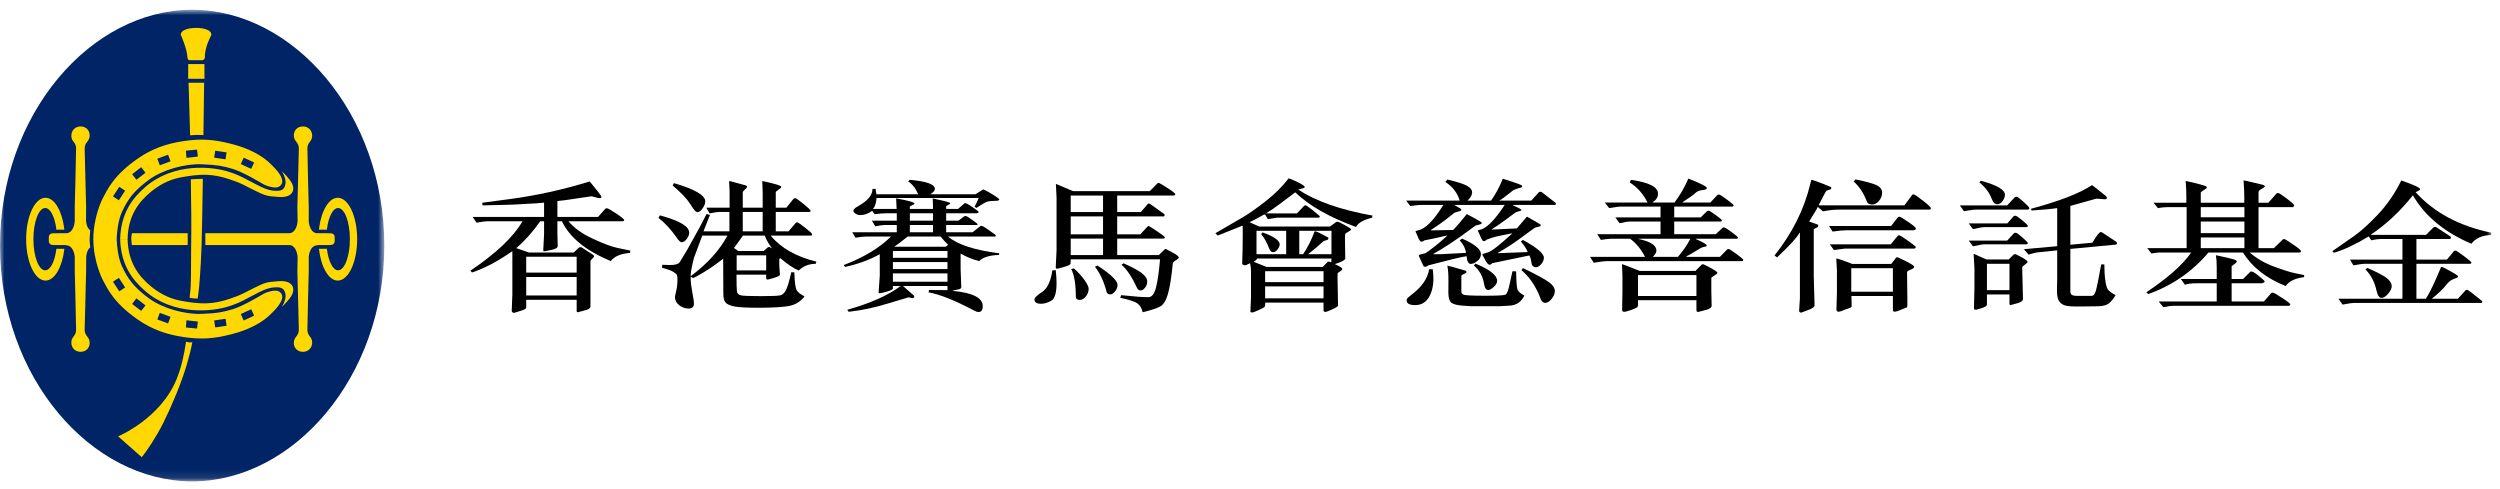 <?xml version="1.0" encoding="UTF-8"?>
<svg width="281px" height="55px" viewBox="0 0 281 55" version="1.1" xmlns="http://www.w3.org/2000/svg" xmlns:xlink="http://www.w3.org/1999/xlink">
    <title>logo-footer1-c</title>
    <defs>
        <polygon id="path-1" points="0 0.893 43.197 0.893 43.197 53.9 0 53.9"></polygon>
        <polygon id="path-3" points="0 54.107 280.039 54.107 280.039 1.1 0 1.1"></polygon>
    </defs>
    <g id="Page-1" stroke="none" stroke-width="1" fill="none" fill-rule="evenodd">
        <g id="Artboard" transform="translate(-33, -98)">
            <g id="logo-footer1-c" transform="translate(33, 98)">
                <g id="Group-3" transform="translate(0, 0.207)">
                    <mask id="mask-2" fill="white">
                        <use xlink:href="#path-1"></use>
                    </mask>
                    <g id="Clip-2"></g>
                    <path d="M21.598,53.9 C32.971,53.9 43.197,42.208 43.197,27.395 C43.197,12.584 32.971,0.893 21.598,0.893 C10.228,0.893 -0,12.584 -0,27.395 C-0,42.208 10.228,53.9 21.598,53.9" id="Fill-1" fill="#002466" mask="url(#mask-2)"></path>
                </g>
                <path d="M21.309,6.765 L22.799,6.765 C22.799,6.765 23.034,6.67 23.028,6.422 C23.002,5.252 23.763,3.946 23.763,3.914 C23.754,3.315 22.782,3.135 22.057,3.135 C21.337,3.135 20.319,3.305 20.32,3.914 C20.32,3.938 21.004,5.374 21.065,6.422 C21.087,6.79 21.309,6.765 21.309,6.765" id="Fill-4" fill="#FED800"></path>
                <mask id="mask-4" fill="white">
                    <use xlink:href="#path-3"></use>
                </mask>
                <g id="Clip-7"></g>
                <polygon id="Fill-6" fill="#FED800" mask="url(#mask-4)" points="21.153 8.856 22.979 8.856 22.979 7.201 21.153 7.201"></polygon>
                <path d="M21.367,15.215 C21.581,15.197 21.789,15.169 22.135,15.165 C22.395,15.164 22.62,15.183 22.865,15.181 C22.912,11.893 22.945,9.302 22.945,9.302 L21.191,9.302 C21.191,9.302 21.284,11.817 21.367,15.215" id="Fill-8" fill="#FED800" mask="url(#mask-4)"></path>
                <path d="M21.433,32.172 C21.411,32.732 21.335,33.007 21.318,33.472 C21.386,33.475 21.527,33.515 21.775,33.538 C22.024,33.56 22.024,33.562 22.22,33.563 C22.279,33.065 22.344,32.725 22.387,32.207 C22.545,30.297 22.621,28.763 22.663,27.45 C22.699,26.314 22.748,23.398 22.798,20.106 C22.561,20.107 22.355,20.103 22.036,20.124 C21.878,20.133 21.609,20.138 21.448,20.157 C21.491,22.874 21.532,25.459 21.487,27.49 C21.456,28.92 21.497,30.61 21.433,32.172" id="Fill-9" fill="#FED800" mask="url(#mask-4)"></path>
                <path d="M21.257,38.482 C21.106,38.471 20.915,38.389 20.91,38.419 C20.666,40.029 20.382,41.292 19.857,42.598 C18.058,47.064 13.276,49.045 13.276,49.045 L15.925,51.384 C16.42,50.831 17.598,49.065 18.379,47.482 C19.369,45.48 20.37,43.076 20.978,41.036 C21.253,40.11 21.494,39.155 21.619,38.478 C21.513,38.476 21.406,38.493 21.257,38.482" id="Fill-10" fill="#FED800" mask="url(#mask-4)"></path>
                <path d="M37.13,26.216 L35.595,26.213 C34.772,26.114 34.703,24.877 34.703,24.877 L34.703,23.274 C34.703,23.274 34.557,17.753 34.553,16.686 C34.551,15.947 35.087,15.948 35.088,15.262 C35.088,14.655 34.658,14.207 34.043,14.211 C33.4,14.216 33.025,14.68 33.025,15.211 C33.024,15.943 33.602,15.941 33.589,16.721 C33.572,17.829 33.426,23.274 33.426,23.274 L33.452,24.846 C33.452,24.846 33.398,26.061 32.606,26.213 L23.079,26.212 L23.08,27.547 L32.606,27.544 C33.398,27.697 33.452,28.911 33.452,28.911 L33.426,30.483 C33.426,30.483 33.572,35.929 33.589,37.037 C33.602,37.817 33.024,37.815 33.025,38.547 C33.025,39.079 33.4,39.541 34.043,39.546 C34.658,39.55 35.088,39.102 35.088,38.495 C35.087,37.81 34.551,37.812 34.553,37.072 C34.557,36.003 34.703,30.485 34.703,30.485 L34.703,28.879 C34.703,28.879 34.776,27.569 35.699,27.569 L35.699,27.544 L37.13,27.542 C37.4,27.542 37.618,27.382 37.618,27.112 L37.618,26.648 C37.618,26.377 37.4,26.216 37.13,26.216" id="Fill-11" fill="#FED800" mask="url(#mask-4)"></path>
                <path d="M14.754,26.862 C14.767,27.14 14.802,27.355 14.822,27.547 L21.099,27.548 L21.098,26.211 L14.831,26.212 C14.802,26.429 14.742,26.65 14.754,26.862" id="Fill-12" fill="#FED800" mask="url(#mask-4)"></path>
                <path d="M9.679,30.484 L9.69,28.893 C9.69,28.893 9.712,28.145 10.144,27.804 C10.138,27.673 10.061,27.093 10.081,26.8 C10.101,26.537 10.127,25.977 10.138,25.878 C9.706,25.58 9.671,24.846 9.671,24.846 L9.679,23.274 C9.679,23.274 9.533,17.829 9.516,16.72 C9.505,15.941 10.081,15.944 10.08,15.21 C10.078,14.679 9.704,14.216 9.063,14.211 C8.447,14.207 8.017,14.656 8.019,15.263 C8.019,15.947 8.552,15.946 8.552,16.686 C8.549,17.752 8.402,23.274 8.402,23.274 L8.402,24.876 C8.402,24.876 8.332,26.114 7.511,26.213 L5.976,26.217 C5.705,26.217 5.487,26.377 5.487,26.647 L5.487,27.112 C5.487,27.383 5.705,27.542 5.976,27.542 L7.407,27.544 L7.407,27.57 C8.33,27.57 8.402,28.88 8.402,28.88 L8.402,30.486 C8.402,30.486 8.549,36.003 8.552,37.072 C8.552,37.813 8.019,37.81 8.019,38.495 C8.017,39.101 8.447,39.551 9.063,39.545 C9.704,39.541 10.078,39.079 10.08,38.548 C10.081,37.815 9.505,37.817 9.516,37.037 C9.533,35.93 9.679,30.484 9.679,30.484" id="Fill-13" fill="#FED800" mask="url(#mask-4)"></path>
                <path d="M7.244,27.962 L6.329,27.962 L6.33,28.041 C6.148,29.402 5.66,30.381 5.08,30.381 C4.351,30.381 3.755,28.814 3.755,26.882 C3.755,24.948 4.351,23.38 5.08,23.38 C5.652,23.38 6.133,24.332 6.323,25.663 L6.324,25.812 L7.232,25.812 L7.218,25.663 C6.965,23.686 6.122,22.229 5.116,22.229 C3.914,22.229 2.938,24.313 2.938,26.884 C2.938,29.453 3.914,31.538 5.116,31.538 C6.133,31.538 6.985,30.049 7.225,28.041 L7.244,27.962 Z" id="Fill-14" fill="#FED800" mask="url(#mask-4)"></path>
                <path d="M35.838,27.962 L36.752,27.962 L36.751,28.041 C36.932,29.402 37.421,30.381 38.001,30.381 C38.732,30.381 39.327,28.814 39.327,26.882 C39.327,24.948 38.732,23.38 38.001,23.38 C37.43,23.38 36.947,24.332 36.759,25.663 L36.758,25.812 L35.851,25.812 L35.863,25.663 C36.116,23.686 36.96,22.229 37.966,22.229 C39.169,22.229 40.146,24.313 40.146,26.884 C40.146,29.453 39.169,31.538 37.966,31.538 C36.947,31.538 36.098,30.049 35.857,28.041 L35.838,27.962 Z" id="Fill-15" fill="#FED800" mask="url(#mask-4)"></path>
                <path d="M13.504,26.87 C13.593,29.771 14.852,31.434 16.328,32.72 C19.507,35.484 23.898,35.057 25.83,34.394 C26.745,34.082 26.911,34.008 28.082,33.386 C29.394,32.695 30.107,32.299 31.034,32.292 C31.698,32.288 31.94,32.456 32.072,33.001 C32.166,33.392 32.026,33.899 31.701,34.485 C31.723,34.464 32.153,34.063 32.589,33.498 C33.011,32.946 33.054,32.436 32.837,32.097 C32.373,31.384 31.209,31.633 30.66,31.662 C29.953,31.701 29.521,31.904 29.01,32.147 C27.319,32.946 27.44,33.033 25.897,33.56 C23.898,34.246 22.536,34.219 20.295,33.799 C18.874,33.532 17.759,32.841 16.965,32.184 C15.586,31.046 14.39,29.489 14.344,26.87" id="Fill-16" fill="#FED800" mask="url(#mask-4)"></path>
                <path d="M27.395,36.022 L27.063,35.3 L28.235,34.761 L28.566,35.48 L27.395,36.022 Z M24.19,36.802 L24.075,36.019 L25.353,35.832 L25.468,36.617 L24.19,36.802 Z M22.15,36.929 L20.9,36.808 L20.956,36.001 L22.239,36.143 L22.15,36.929 Z M18.893,36.354 L17.685,35.904 L17.963,35.164 L19.17,35.613 L18.893,36.354 Z M15.873,34.949 L14.853,34.164 L15.332,33.537 L16.357,34.321 L15.873,34.949 Z M13.405,32.745 L12.699,31.665 L13.361,31.232 L14.067,32.31 L13.405,32.745 Z M10.49,26.848 C10.49,29.403 11.52,31.4 11.52,31.4 C12.084,32.455 12.774,34.059 15.565,35.973 C17.119,37.037 18.749,37.603 20.6,37.88 C22.613,38.18 24.002,38.076 25.942,37.587 C27.145,37.284 28.936,36.679 30.221,35.503 C31.509,34.327 31.787,33.657 31.721,33.252 C31.678,32.984 31.426,32.693 31.031,32.668 C30.562,32.638 29.923,32.863 29.655,33.009 C29.388,33.155 27.376,34.394 26.158,34.754 C25.074,35.077 24.468,35.21 22.667,35.28 C20.768,35.352 18.253,34.655 16.738,33.529 C15.394,32.536 14.639,31.731 14.003,30.526 C13.621,29.8 13.221,29.005 13.111,26.865 L10.49,26.848 Z" id="Fill-17" fill="#FED800" mask="url(#mask-4)"></path>
                <path d="M13.504,26.871 C13.593,23.973 14.852,22.309 16.328,21.023 C19.507,18.258 23.898,18.684 25.83,19.346 C26.745,19.661 26.911,19.735 28.082,20.355 C29.394,21.049 30.107,21.443 31.034,21.45 C31.698,21.455 31.94,21.286 32.072,20.74 C32.166,20.35 32.026,19.842 31.701,19.256 C31.723,19.279 32.153,19.681 32.589,20.244 C33.011,20.797 33.054,21.305 32.837,21.644 C32.373,22.358 31.209,22.109 30.66,22.079 C29.953,22.039 29.521,21.836 29.01,21.595 C27.319,20.795 27.44,20.708 25.897,20.181 C23.898,19.498 22.536,19.523 20.295,19.942 C18.874,20.208 17.759,20.901 16.965,21.559 C15.586,22.695 14.39,24.252 14.344,26.871" id="Fill-18" fill="#FED800" mask="url(#mask-4)"></path>
                <path d="M28.567,18.262 L28.234,18.98 L27.063,18.441 L27.395,17.722 L28.567,18.262 Z M25.468,17.127 L25.352,17.911 L24.075,17.723 L24.19,16.94 L25.468,17.127 Z M22.239,17.598 L20.957,17.741 L20.9,16.934 L22.15,16.813 L22.239,17.598 Z M19.17,18.129 L17.963,18.582 L17.684,17.837 L18.893,17.388 L19.17,18.129 Z M16.357,19.42 L15.333,20.205 L14.852,19.576 L15.874,18.792 L16.357,19.42 Z M14.066,21.431 L13.361,22.511 L12.698,22.078 L13.405,21 L14.066,21.431 Z M13.111,26.878 C13.222,24.739 13.62,23.942 14.004,23.215 C14.64,22.011 15.393,21.205 16.737,20.21 C18.253,19.087 20.768,18.389 22.667,18.463 C24.467,18.533 25.073,18.663 26.159,18.986 C27.376,19.35 29.388,20.587 29.655,20.733 C29.922,20.88 30.561,21.103 31.031,21.074 C31.427,21.049 31.677,20.76 31.72,20.49 C31.787,20.084 31.509,19.415 30.221,18.239 C28.936,17.064 27.145,16.459 25.941,16.157 C24.003,15.666 22.613,15.561 20.6,15.864 C18.748,16.139 17.119,16.703 15.566,17.769 C12.774,19.682 12.084,21.288 11.52,22.343 C11.52,22.343 10.489,24.34 10.489,26.895 L13.111,26.878 Z" id="Fill-19" fill="#FED800" mask="url(#mask-4)"></path>
                <path d="M59.146,33.209 L64.816,33.209 L64.816,31.134 L59.146,31.134 L59.146,33.209 Z M59.146,30.644 L64.816,30.644 L64.816,28.857 L59.146,28.857 L59.146,30.644 Z M65.436,27.844 L66.681,28.654 C66.745,28.697 66.777,28.752 66.777,28.819 C66.777,28.862 66.706,28.947 66.573,29.077 C66.436,29.205 66.367,29.3 66.367,29.363 L66.367,34.45 C66.367,34.648 66.126,34.803 65.647,34.913 L65.017,35.077 C64.992,35.089 64.969,35.092 64.944,35.092 C64.858,35.092 64.816,35.044 64.816,34.944 L64.816,33.696 L59.146,33.696 L59.146,34.56 C59.146,34.679 58.994,34.789 58.694,34.882 L57.822,35.156 C57.804,35.163 57.786,35.166 57.769,35.166 C57.71,35.166 57.657,35.142 57.599,35.099 C57.547,35.053 57.517,35.001 57.517,34.944 L57.589,33.112 L57.589,28.232 C55.939,29.381 54.424,30.182 53.049,30.626 L52.874,30.425 C55.779,28.466 57.727,26.612 58.729,24.867 L54.927,24.867 C54.577,24.867 54.121,24.922 53.559,25.03 L53.126,24.386 L61.154,24.386 L61.154,22.777 L60.285,22.852 L57.589,23.004 L54.244,23.084 L54.189,22.791 L57.314,22.374 C60.304,21.976 63.294,21.316 66.285,20.394 C67.16,21.452 67.599,22.024 67.599,22.107 C67.599,22.222 67.551,22.279 67.457,22.279 C67.332,22.279 67.144,22.243 66.9,22.167 C66.657,22.092 66.505,22.058 66.442,22.067 L63.521,22.499 L62.652,22.596 L62.652,24.386 L67.219,24.386 L68.034,23.467 C68.064,23.43 68.132,23.412 68.236,23.412 C68.329,23.412 68.673,23.609 69.268,24.005 C69.864,24.401 70.161,24.648 70.161,24.741 C70.161,24.824 70.097,24.867 69.964,24.867 L63.9,24.867 C64.51,25.615 65.421,26.272 66.63,26.832 C67.843,27.394 68.782,27.742 69.447,27.875 L70.852,28.168 L70.817,28.426 C69.762,28.511 69.04,28.819 68.652,29.348 C65.846,28.177 64.016,26.686 63.16,24.867 L62.652,24.867 L62.652,26.281 L62.688,27.641 C62.692,27.851 62.447,28.004 61.94,28.097 L61.255,28.237 C61.229,28.244 61.206,28.247 61.179,28.247 C61.094,28.247 61.056,28.201 61.062,28.104 L61.154,26.321 L61.154,24.867 L60.718,24.867 C59.921,26.019 59.026,27.03 58.026,27.89 L59.452,28.381 L64.491,28.381 L65.056,27.844 C65.098,27.802 65.157,27.78 65.233,27.78 C65.305,27.78 65.372,27.802 65.436,27.844 L65.436,27.844 Z" id="Fill-20" fill="#000000" mask="url(#mask-4)"></path>
                <path d="M83.486,25.998 L85.724,25.998 L85.724,23.823 L83.486,23.823 L83.486,25.998 Z M82.8,30.391 L86.12,30.391 L86.12,28.699 L82.8,28.699 L82.8,30.391 Z M86.704,27.909 L86.739,27.875 C86.34,27.316 86.081,26.85 85.964,26.479 L83.505,26.479 C83.275,26.822 82.94,27.288 82.497,27.875 L82.978,28.216 L85.834,28.216 L86.287,27.811 C86.326,27.78 86.374,27.766 86.446,27.766 C86.531,27.766 86.617,27.811 86.704,27.909 L86.704,27.909 Z M77.632,31.021 L77.667,31.021 C79.531,29.622 80.896,28.107 81.766,26.479 L78.935,26.479 L77.992,29.01 C77.975,29.062 77.907,29.339 77.799,29.841 C77.686,30.346 77.632,30.705 77.632,30.918 L77.632,31.021 Z M75.606,20.844 L75.755,20.582 C78.098,21.267 79.269,21.952 79.269,22.634 C79.269,22.865 79.174,23.123 78.982,23.409 C78.793,23.695 78.6,23.838 78.408,23.838 C78.316,23.838 78.223,23.792 78.131,23.707 C78.04,23.622 77.832,23.327 77.507,22.822 C77.185,22.317 76.548,21.659 75.606,20.844 L75.606,20.844 Z M87.195,25.998 L88.635,25.998 L89.45,25.046 C89.482,25.01 89.541,24.991 89.635,24.991 C89.694,24.991 89.987,25.195 90.505,25.599 C91.021,26.007 91.282,26.247 91.282,26.321 C91.282,26.427 91.232,26.479 91.134,26.479 L86.611,26.479 C87.783,27.882 89.501,28.857 91.762,29.409 L91.689,29.653 C90.924,29.653 90.286,29.905 89.774,30.411 C89.219,30.173 88.537,29.716 87.729,29.04 C87.638,29.026 87.594,29.077 87.594,29.196 L87.594,29.92 L87.665,30.873 C87.672,30.973 87.46,31.088 87.032,31.222 C86.603,31.355 86.356,31.423 86.287,31.423 C86.177,31.423 86.12,31.378 86.12,31.29 L86.12,30.873 L82.783,30.873 C82.783,31.898 82.8,32.527 82.833,32.766 C82.867,32.997 83.024,33.142 83.302,33.2 C83.577,33.257 84.309,33.285 85.493,33.285 C86.733,33.285 87.47,33.254 87.703,33.197 C87.936,33.136 88.14,32.959 88.307,32.674 C88.48,32.384 88.691,31.694 88.942,30.595 L89.284,30.611 C89.321,31.767 89.413,32.449 89.572,32.664 C89.725,32.88 90.013,33.097 90.429,33.319 C89.982,33.897 89.401,34.26 88.697,34.39 C87.989,34.523 86.832,34.591 85.224,34.591 C83.91,34.591 83.016,34.541 82.538,34.444 C82.059,34.351 81.736,34.203 81.563,34.015 C81.389,33.829 81.303,33.492 81.303,33.011 L81.284,29.12 L81.248,29.105 C80.454,29.725 79.717,30.24 79.038,30.64 C78.36,31.043 77.988,31.243 77.918,31.243 C77.89,31.243 77.843,31.222 77.781,31.18 C77.718,31.137 77.667,31.119 77.632,31.119 L77.632,31.298 C77.632,31.697 77.693,32.218 77.817,32.865 C77.939,33.514 78.003,33.927 78.003,34.11 C78.003,34.49 77.797,34.679 77.384,34.679 C77.014,34.679 76.667,34.554 76.349,34.311 C76.025,34.062 75.866,33.751 75.866,33.373 C75.866,33.319 75.91,33.097 76.003,32.707 C76.098,32.317 76.144,31.895 76.144,31.438 C76.144,31.162 76.127,30.985 76.093,30.912 C76.058,30.836 75.927,30.724 75.698,30.569 C75.471,30.413 75.044,30.258 74.413,30.103 L74.433,29.762 L75.189,29.786 C75.858,29.808 76.267,29.695 76.421,29.439 L77.198,28.152 L78.624,25.59 L79.419,24.048 L79.796,24.16 L79.075,25.998 L81.986,25.998 L81.986,23.823 L80.852,23.823 C80.66,23.823 80.293,23.874 79.751,23.987 C79.727,23.911 79.668,23.805 79.575,23.662 C79.482,23.515 79.423,23.409 79.4,23.342 L82.006,23.342 L82.006,21.519 L81.952,20.379 L82.006,20.345 L83.755,20.82 C83.904,20.856 83.975,20.926 83.975,21.03 C83.975,21.066 83.896,21.157 83.731,21.3 C83.567,21.447 83.486,21.556 83.486,21.635 L83.486,23.342 L85.725,23.342 L85.725,21.684 L85.678,20.345 C87.107,20.646 87.823,20.865 87.823,21.009 C87.823,21.069 87.717,21.173 87.509,21.312 C87.298,21.456 87.195,21.556 87.195,21.62 L87.195,23.342 L88.388,23.342 L89.183,22.36 C89.232,22.301 89.302,22.271 89.396,22.271 C89.475,22.271 89.783,22.489 90.314,22.919 C90.848,23.352 91.115,23.613 91.115,23.695 C91.115,23.776 91.066,23.823 90.968,23.823 L87.195,23.823 L87.195,25.998 Z M74.163,24.206 C76.368,24.794 77.466,25.441 77.466,26.147 C77.466,26.378 77.372,26.616 77.185,26.865 C76.997,27.11 76.811,27.23 76.635,27.23 C76.485,27.23 76.289,27.057 76.051,26.704 C75.416,25.785 74.738,25.049 74.016,24.495 L74.163,24.206 Z" id="Fill-21" fill="#000000" mask="url(#mask-4)"></path>
                <path d="M102.268,26.107 L104.868,26.107 L104.868,25.292 L102.268,25.292 L102.268,26.107 Z M102.268,24.803 L104.868,24.803 L104.868,23.969 L102.268,23.969 L102.268,24.803 Z M100.531,27.702 L100.531,27.735 L106.309,27.735 L106.568,27.507 C106.299,27.26 106.015,26.957 105.719,26.585 L102.028,26.585 C101.196,27.258 100.696,27.629 100.531,27.702 L100.531,27.702 Z M100.363,31.668 L106.495,31.668 L106.495,30.73 L100.363,30.73 L100.363,31.668 Z M100.363,30.242 L106.495,30.242 L106.495,29.458 L100.363,29.458 L100.363,30.242 Z M100.363,28.976 L106.495,28.976 L106.495,28.216 L100.363,28.216 L100.363,28.976 Z M101.494,32.148 L102.711,33.209 C102.742,33.233 102.759,33.282 102.759,33.349 C102.759,33.459 102.694,33.514 102.565,33.514 C102.516,33.514 102.442,33.498 102.344,33.468 C102.245,33.437 102.168,33.422 102.112,33.422 L99.818,34.11 C98.289,34.578 96.814,34.889 95.394,35.047 L95.231,34.818 C97.827,34.091 99.827,33.2 101.233,32.148 L100.363,32.148 L100.363,32.421 C100.363,32.527 100.144,32.642 99.702,32.771 C99.262,32.899 98.977,32.963 98.846,32.963 C98.785,32.963 98.754,32.926 98.754,32.847 L98.886,31.021 L98.886,28.569 C97.763,29.196 96.461,29.677 94.982,30.006 L94.831,29.792 C97.083,28.934 98.857,27.867 100.152,26.585 L97.421,26.585 C97.065,26.585 96.643,26.631 96.155,26.719 L95.795,26.107 L100.799,26.107 L100.799,25.292 L99.431,25.292 C99.239,25.292 98.886,25.338 98.376,25.432 L97.998,24.803 L100.799,24.803 L100.799,23.969 L99.754,23.969 C99.295,23.969 98.815,24.005 98.309,24.081 L98.034,23.695 C97.605,24.015 97.157,24.176 96.683,24.176 C96.522,24.176 96.356,24.127 96.182,24.023 C96.009,23.926 95.922,23.811 95.922,23.68 C95.922,23.543 96.089,23.378 96.424,23.19 C97.522,22.579 98.068,21.931 98.068,21.243 L98.414,21.224 L98.506,21.839 L103.203,21.839 C102.931,21.185 102.556,20.701 102.084,20.394 L102.251,20.211 C104.138,20.375 105.081,20.716 105.081,21.233 C105.081,21.419 104.915,21.617 104.58,21.823 L104.619,21.839 L109.639,21.839 L110.416,21.347 C110.463,21.312 110.504,21.297 110.537,21.297 C110.585,21.297 110.837,21.426 111.286,21.684 C111.735,21.939 112.078,22.171 112.312,22.374 C112.33,22.469 112.272,22.532 112.134,22.563 C111.526,22.575 111.132,22.608 110.956,22.67 C110.781,22.73 110.56,22.846 110.293,23.025 C110.023,23.206 109.839,23.321 109.75,23.373 L109.548,23.239 C109.773,22.794 109.925,22.465 109.999,22.255 L98.525,22.255 C98.473,22.846 98.34,23.257 98.124,23.482 L100.781,23.482 C100.785,23.382 100.767,22.989 100.724,22.295 C102.1,22.548 102.786,22.739 102.786,22.87 C102.786,22.932 102.699,23.001 102.527,23.071 C102.355,23.142 102.268,23.19 102.268,23.223 L102.268,23.482 L104.868,23.482 L104.868,23.05 L104.831,22.31 C106.151,22.575 106.811,22.751 106.811,22.846 C106.811,22.906 106.733,22.971 106.578,23.035 C106.423,23.099 106.348,23.159 106.348,23.223 L106.348,23.482 L107.688,23.482 L108.408,22.852 C108.421,22.843 108.452,22.837 108.502,22.837 C108.613,22.837 108.892,22.992 109.337,23.297 C109.785,23.606 110.01,23.783 110.01,23.838 C110.01,23.883 109.949,23.929 109.835,23.969 L106.348,23.969 L106.348,24.803 L107.725,24.803 L108.392,24.307 C108.427,24.282 108.467,24.267 108.512,24.267 C108.617,24.267 108.871,24.416 109.278,24.714 C109.685,25.01 109.887,25.17 109.887,25.198 C109.887,25.259 109.856,25.292 109.796,25.292 L106.348,25.292 L106.348,26.107 L109.316,26.107 L110.195,25.417 C110.231,25.39 110.262,25.378 110.288,25.378 C110.411,25.378 110.667,25.521 111.057,25.806 C111.45,26.09 111.693,26.26 111.783,26.317 C111.876,26.372 111.924,26.433 111.924,26.5 C111.924,26.558 111.902,26.585 111.857,26.585 L106.549,26.585 C107.629,27.496 109.556,28.122 112.33,28.475 L112.274,28.654 C111.195,28.697 110.455,28.928 110.055,29.348 C109.321,29.159 108.629,28.876 107.974,28.505 L107.974,30.288 L108.049,32.226 C108.054,32.382 107.968,32.479 107.789,32.516 L107.105,32.658 L107.105,32.697 C109.342,32.908 110.46,33.477 110.46,34.411 C110.46,34.852 110.301,35.071 109.98,35.071 C109.865,35.071 109.725,35.028 109.567,34.944 C107.322,33.757 105.592,33.063 104.379,32.868 L104.413,32.595 L106.495,32.611 L106.495,32.148 L101.494,32.148 Z" id="Fill-22" fill="#000000" mask="url(#mask-4)"></path>
                <path d="M126.294,29.598 C127.252,30.02 127.931,30.389 128.338,30.699 C128.745,31.009 128.948,31.329 128.948,31.66 C128.948,31.897 128.867,32.126 128.704,32.336 C128.538,32.543 128.369,32.649 128.189,32.649 C128.066,32.649 127.951,32.582 127.847,32.451 C127.262,31.18 126.666,30.277 126.052,29.746 L126.294,29.598 Z M123.075,29.99 L123.344,29.841 C124.853,30.82 125.612,31.554 125.612,32.034 C125.612,32.281 125.517,32.518 125.337,32.746 C125.154,32.975 124.976,33.09 124.796,33.09 C124.605,33.09 124.473,33.015 124.397,32.868 C124.09,31.663 123.648,30.705 123.075,29.99 L123.075,29.99 Z M120.71,30.167 C121.181,30.592 121.578,31.03 121.893,31.469 C122.206,31.91 122.365,32.241 122.365,32.46 C122.365,32.765 122.261,33.048 122.058,33.313 C121.857,33.578 121.62,33.711 121.355,33.711 C121.065,33.711 120.922,33.578 120.922,33.318 C120.922,31.929 120.749,30.903 120.404,30.243 L120.71,30.167 Z M120.348,28.67 L123.982,28.67 L123.982,26.816 L120.348,26.816 L120.348,28.67 Z M120.348,26.336 L123.982,26.336 L123.982,24.325 L120.348,24.325 L120.348,26.336 Z M120.348,23.838 L123.982,23.838 L123.982,21.976 L120.348,21.976 L120.348,23.838 Z M118.664,30.07 L118.757,28.104 L118.757,22.226 L118.682,20.667 L120.617,21.485 L129.235,21.485 L130.121,20.582 C130.14,20.567 130.177,20.558 130.233,20.558 C130.296,20.558 130.622,20.746 131.214,21.127 C131.804,21.507 132.101,21.738 132.101,21.823 C132.101,21.924 132.034,21.976 131.899,21.976 L125.573,21.976 L125.573,23.838 L128.226,23.838 L129.021,22.917 C129.047,22.885 129.086,22.87 129.144,22.87 C129.187,22.87 129.258,22.91 129.364,22.989 L130.862,24.063 C130.885,24.081 130.899,24.121 130.899,24.185 C130.899,24.245 130.876,24.292 130.827,24.325 L125.573,24.325 L125.573,26.336 L128.171,26.336 L128.984,25.463 C129.016,25.427 129.064,25.408 129.124,25.408 C129.16,25.408 129.471,25.603 130.054,25.992 C130.634,26.378 130.927,26.604 130.927,26.668 C130.927,26.764 130.869,26.816 130.753,26.816 L125.573,26.816 L125.573,28.67 L130.253,28.67 L130.88,28.058 C130.929,28.01 130.975,27.989 131.019,27.989 C131.051,27.989 131.099,28.006 131.158,28.043 C131.217,28.08 131.459,28.208 131.875,28.43 C132.292,28.654 132.499,28.833 132.499,28.968 C132.499,29.031 132.393,29.123 132.181,29.245 C131.969,29.367 131.848,29.488 131.821,29.613 C131.672,31.161 131.488,32.3 131.278,33.033 C131.07,33.769 130.778,34.24 130.412,34.445 C130.047,34.651 129.387,34.87 128.44,35.092 C128.322,34.627 128.119,34.295 127.828,34.091 C127.54,33.89 126.902,33.683 125.915,33.468 L126.017,33.175 C127.432,33.328 128.454,33.404 129.077,33.404 C129.462,33.404 129.743,33.048 129.927,32.342 C130.115,31.636 130.267,30.571 130.389,29.15 L120.348,29.15 L120.328,29.631 C120.322,29.741 120.084,29.862 119.613,29.999 C119.14,30.136 118.88,30.203 118.832,30.203 C118.713,30.203 118.66,30.161 118.664,30.07 L118.664,30.07 Z M118.286,30.391 L118.664,30.361 C118.727,30.927 118.757,31.411 118.757,31.816 C118.757,32.908 118.56,33.566 118.166,33.8 C117.772,34.028 117.384,34.143 117.001,34.143 C116.513,34.143 116.271,33.976 116.271,33.638 C116.271,33.468 116.561,33.191 117.14,32.81 C117.719,32.43 118.102,31.624 118.286,30.391 L118.286,30.391 Z" id="Fill-23" fill="#000000" mask="url(#mask-4)"></path>
                <path d="M149.656,25.944 L146.039,25.944 L146.039,28.569 L146.472,28.569 C146.974,27.823 147.405,26.969 147.769,25.998 L147.823,25.998 C147.959,25.998 148.451,26.233 149.303,26.704 C149.309,26.731 149.312,26.756 149.312,26.783 C149.312,26.89 149.243,26.959 149.111,26.993 C148.972,27.026 148.878,27.055 148.823,27.078 C148.765,27.103 148.665,27.185 148.516,27.324 C148.368,27.468 148.162,27.651 147.897,27.872 C147.632,28.095 147.344,28.326 147.027,28.569 L149.656,28.569 L149.656,25.944 Z M142.201,33.529 L148.766,33.529 L148.766,32.194 L142.201,32.194 L142.201,33.529 Z M142.201,31.712 L148.766,31.712 L148.766,30.486 L142.201,30.486 L142.201,31.712 Z M141.914,26.123 C143.197,26.579 143.838,27.032 143.838,27.482 C143.838,27.641 143.758,27.823 143.596,28.034 C143.436,28.244 143.267,28.347 143.087,28.347 C142.91,28.347 142.77,28.223 142.673,27.973 C142.383,27.227 142.079,26.683 141.759,26.336 C141.777,26.269 141.829,26.195 141.914,26.123 L141.914,26.123 Z M141.231,28.569 L144.567,28.569 L144.567,25.944 L141.231,25.944 L141.231,28.569 Z M148.674,30.006 L149.238,29.425 C149.243,29.415 149.277,29.409 149.339,29.409 C149.415,29.409 149.512,29.433 149.637,29.488 L149.656,29.056 L141.321,29.056 C141.2,29.229 141.062,29.351 140.906,29.425 L142.367,30.006 L148.674,30.006 Z M148.765,34.882 L148.765,34.015 L142.219,34.015 C142.219,34.28 142.189,34.442 142.132,34.505 C142.072,34.566 141.847,34.685 141.452,34.861 C141.059,35.038 140.833,35.126 140.778,35.126 C140.624,35.126 140.546,35.092 140.546,35.032 L140.611,33.388 L140.611,30.411 C140.611,30.182 140.574,29.908 140.508,29.582 C140.212,29.741 140.017,29.82 139.925,29.82 C139.81,29.82 139.707,29.762 139.622,29.653 C139.663,28.49 139.684,27.391 139.684,26.352 C139.684,26.023 139.682,25.697 139.678,25.384 L139.602,25.384 L136.874,26.479 L136.607,26.217 L139.695,24.419 C140.374,24.023 141.231,23.421 142.266,22.612 C143.302,21.797 144.164,20.942 144.846,20.041 C145.196,20.16 145.586,20.329 146.012,20.552 C146.436,20.771 146.65,20.923 146.65,21.009 C146.65,21.033 146.645,21.057 146.631,21.085 C146.556,21.139 146.446,21.176 146.296,21.2 C146.15,21.224 146.025,21.261 145.928,21.312 C147.869,22.603 150.654,23.58 154.279,24.236 L154.203,24.479 C153.254,24.708 152.659,25.049 152.419,25.511 C149.435,24.425 147.158,23.129 145.586,21.62 L143.838,22.932 C143.32,23.321 142.817,23.668 142.331,23.969 L142.331,23.987 L145.778,23.987 L146.574,23.144 C146.624,23.099 146.679,23.075 146.742,23.075 C146.82,23.075 147.109,23.275 147.607,23.671 C148.102,24.069 148.35,24.291 148.35,24.331 C148.35,24.419 148.29,24.465 148.166,24.465 L143.542,24.465 L142.514,24.632 L142.201,24.112 L142.079,24.112 C141.593,24.395 141.051,24.687 140.454,24.981 L141.536,25.463 L149.49,25.463 L150.153,24.981 C150.21,24.942 150.267,24.922 150.329,24.922 C150.428,24.922 150.707,25.049 151.171,25.308 C151.633,25.563 151.866,25.725 151.866,25.788 C151.866,25.85 151.758,25.937 151.547,26.05 C151.332,26.162 151.219,26.25 151.201,26.321 C151.187,26.388 151.179,26.655 151.179,27.122 L151.208,29.105 C151.098,29.248 150.874,29.381 150.542,29.503 L150.035,29.686 C150.593,29.941 150.874,30.121 150.874,30.221 C150.874,30.313 150.788,30.411 150.615,30.507 C150.443,30.601 150.353,30.692 150.349,30.769 C150.342,30.847 150.338,30.954 150.338,31.085 L150.394,34.356 C150.394,34.432 150.182,34.572 149.754,34.767 C149.323,34.965 149.072,35.062 148.997,35.062 C148.844,35.062 148.765,35.001 148.765,34.882 L148.765,34.882 Z" id="Fill-24" fill="#000000" mask="url(#mask-4)"></path>
                <path d="M171.009,30.361 L171.19,30.134 C172.671,30.854 173.638,31.381 174.087,31.707 C174.539,32.032 174.763,32.373 174.763,32.728 C174.763,32.999 174.646,33.288 174.408,33.586 C174.169,33.89 173.929,34.04 173.691,34.04 C173.425,34.04 173.234,33.85 173.116,33.471 C173.001,33.09 172.758,32.598 172.391,31.984 C172.023,31.374 171.562,30.833 171.009,30.361 M165.662,29.841 L165.848,29.631 C167.468,30.3 168.279,30.952 168.279,31.572 C168.279,31.791 168.151,32.016 167.898,32.248 C167.644,32.479 167.444,32.595 167.289,32.595 C167.036,32.595 166.878,32.369 166.81,31.917 C166.68,31.076 166.297,30.383 165.662,29.841 M169.676,34.356 L168.576,34.418 L165.431,34.418 L164.691,34.377 C163.934,34.338 163.428,34.229 163.174,34.055 C162.921,33.881 162.795,33.486 162.795,32.863 L162.804,31.591 C162.81,30.907 162.771,30.328 162.684,29.86 C163.014,29.929 163.386,30.027 163.789,30.154 C164.194,30.277 164.469,30.356 164.613,30.389 C164.756,30.423 164.828,30.487 164.828,30.58 C164.828,30.644 164.735,30.718 164.542,30.797 C164.351,30.879 164.256,30.961 164.256,31.037 L164.256,32.823 C164.256,32.926 164.329,33.023 164.473,33.109 C164.618,33.197 165.429,33.24 166.903,33.24 C168.233,33.24 168.994,33.203 169.185,33.13 C169.379,33.061 169.551,32.622 169.711,31.81 L169.998,30.487 C170.077,30.495 170.217,30.501 170.415,30.501 C170.428,31.697 170.487,32.396 170.594,32.604 C170.704,32.804 170.95,33.014 171.339,33.225 C171,33.93 170.446,34.307 169.676,34.356 M160.642,30.258 L161.038,30.258 C161.086,30.62 161.114,30.961 161.114,31.274 C161.114,32.15 160.94,32.871 160.59,33.437 C160.24,34.01 159.734,34.293 159.07,34.293 C158.427,34.293 158.107,34.117 158.107,33.766 C158.107,33.7 158.119,33.635 158.139,33.583 C158.16,33.531 158.368,33.352 158.764,33.042 C159.849,32.205 160.473,31.278 160.642,30.258 M168.354,28.426 L168.354,28.459 L171.718,28.332 C171.559,27.936 171.298,27.544 170.941,27.154 L171.172,26.966 C172.746,27.827 173.533,28.497 173.533,28.959 C173.533,29.217 173.432,29.46 173.226,29.695 C173.023,29.923 172.827,30.039 172.645,30.039 C172.34,30.039 172.171,29.86 172.127,29.494 C172.083,29.135 172.004,28.873 171.894,28.715 L167.723,29.582 C167.639,29.698 167.536,29.756 167.419,29.756 C167.285,29.756 167.113,29.564 166.911,29.181 L166.608,28.618 C166.582,28.569 166.779,28.49 167.202,28.381 C167.623,28.271 168.539,27.565 169.945,26.266 L169.906,26.233 C168.785,26.44 168.038,26.606 167.671,26.735 L167.088,26.941 C167.005,27.05 166.917,27.106 166.817,27.106 C166.731,27.106 166.665,27.076 166.62,27.015 C166.573,26.957 166.405,26.598 166.116,25.944 L166.171,25.849 C166.935,25.822 167.921,24.884 169.129,23.035 L163.506,23.035 L163.506,23.068 C163.934,23.309 164.163,23.442 164.198,23.47 C164.231,23.501 164.249,23.543 164.249,23.601 C164.249,23.67 164.126,23.735 163.886,23.792 C163.647,23.853 163.516,23.89 163.498,23.899 L163.037,24.267 C162.265,24.882 161.533,25.408 160.834,25.849 L160.854,25.894 L163.332,25.849 C163.701,25.478 164.214,24.882 164.867,24.063 C165.993,24.653 166.559,24.981 166.559,25.065 C166.559,25.14 166.45,25.207 166.234,25.255 C166.017,25.305 165.9,25.335 165.88,25.342 C165.856,25.351 165.782,25.401 165.653,25.497 C165.523,25.591 165.331,25.734 165.069,25.928 C163.689,26.959 162.37,27.827 161.114,28.536 L161.114,28.569 L161.956,28.569 L164.774,28.426 C164.73,27.958 164.496,27.483 164.07,27.012 L164.339,26.816 C165.751,27.441 166.456,28.016 166.456,28.545 C166.456,28.88 166.317,29.15 166.033,29.357 C165.748,29.567 165.512,29.667 165.319,29.667 C165.054,29.667 164.896,29.378 164.847,28.798 C164.317,28.864 162.882,29.208 160.548,29.826 C160.425,29.929 160.308,29.984 160.196,29.984 C160.081,29.984 160.001,29.936 159.965,29.841 L159.483,28.779 C159.48,28.761 159.477,28.743 159.477,28.724 C159.477,28.657 159.588,28.602 159.813,28.557 C160.038,28.511 160.179,28.478 160.232,28.445 C160.29,28.418 160.417,28.332 160.614,28.192 C160.81,28.049 161.086,27.836 161.446,27.55 C161.802,27.265 162.201,26.917 162.646,26.51 L162.611,26.479 C161.785,26.671 160.932,26.856 160.058,27.03 C160.001,27.115 159.911,27.16 159.783,27.16 C159.624,27.16 159.477,26.947 159.325,26.515 L159.104,26.023 C159.085,25.98 159.179,25.937 159.383,25.894 C160.202,25.739 161.153,24.784 162.232,23.035 L159.607,23.035 C159.482,23.035 159.119,23.077 158.524,23.16 L158.052,22.548 L164.07,22.548 C163.811,21.678 163.275,20.982 162.461,20.458 L162.684,20.181 C163.781,20.439 164.519,20.67 164.898,20.887 C165.279,21.097 165.466,21.343 165.466,21.621 C165.466,21.919 165.291,22.228 164.94,22.548 L167.595,22.548 C168.112,21.818 168.553,20.999 168.917,20.087 C170.372,20.543 171.096,20.81 171.096,20.89 C171.096,20.978 171.07,21.039 171.009,21.07 C170.478,21.206 170.147,21.328 170.016,21.44 C169.129,22.156 168.636,22.517 168.539,22.517 L168.539,22.548 L172.116,22.548 L172.976,21.602 C173.007,21.571 173.057,21.556 173.126,21.556 C173.218,21.556 173.278,21.571 173.309,21.602 L174.831,22.791 C174.866,22.822 174.882,22.858 174.882,22.901 C174.882,22.992 174.835,23.035 174.735,23.035 L170.055,23.035 L170.055,23.068 C170.697,23.363 171.016,23.543 171.016,23.601 C171.016,23.656 170.931,23.701 170.758,23.74 C170.56,23.795 170.448,23.826 170.421,23.84 C170.391,23.853 170.297,23.917 170.139,24.03 C169.978,24.142 169.697,24.352 169.294,24.657 C168.595,25.174 168.052,25.544 167.671,25.773 L167.671,25.803 L170.49,25.675 L171.608,24.371 L171.681,24.371 L173.107,25.204 C173.151,25.231 173.174,25.28 173.174,25.353 L173.174,25.393 C173.174,25.408 173.116,25.432 173.016,25.463 L172.645,25.551 C172.552,25.57 172.274,25.754 171.822,26.099 L170.693,26.926 C170.039,27.404 169.259,27.906 168.354,28.426" id="Fill-25" fill="#000000" mask="url(#mask-4)"></path>
                <path d="M185.776,28.873 L188.596,28.873 C189.151,28.241 189.621,27.559 190.002,26.832 L184.187,26.832 L184.187,26.865 C185.519,27.142 186.182,27.578 186.182,28.174 C186.182,28.371 186.047,28.608 185.776,28.873 L185.776,28.873 Z M184.113,33.27 L190.679,33.27 L190.679,30.918 L184.113,30.918 L184.113,33.27 Z M182.327,34.819 L182.363,32.729 L182.363,30.991 L182.309,29.686 C182.64,29.792 183.055,29.95 183.553,30.155 C184.048,30.355 184.301,30.455 184.316,30.455 L190.567,30.455 L191.252,29.762 C191.287,29.721 191.344,29.701 191.417,29.701 C191.479,29.701 191.765,29.838 192.273,30.114 C192.78,30.388 193.035,30.574 193.035,30.669 C193.035,30.736 192.922,30.836 192.694,30.973 C192.463,31.104 192.352,31.195 192.352,31.243 L192.352,32.698 L192.389,34.356 C192.395,34.579 192.136,34.752 191.612,34.873 L190.888,35.062 C190.858,35.067 190.817,35.06 190.761,35.034 C190.704,35.01 190.679,34.959 190.679,34.883 L190.679,33.742 L184.113,33.742 L184.113,34.252 C184.113,34.393 184.077,34.492 184.004,34.552 C183.934,34.609 183.708,34.707 183.331,34.843 C182.952,34.981 182.693,35.047 182.557,35.047 C182.404,35.047 182.327,34.971 182.327,34.819 L182.327,34.819 Z M178.712,28.873 L184.906,28.873 C184.432,27.974 183.87,27.292 183.216,26.832 L181.099,26.832 C180.846,26.832 180.459,26.878 179.94,26.966 L179.526,26.321 L186.645,26.321 L186.645,24.9 L183.232,24.9 C182.966,24.9 182.57,24.964 182.042,25.094 L181.568,24.435 L186.645,24.435 L186.645,23.223 L182.067,23.223 C181.929,23.223 181.527,23.278 180.866,23.388 L180.375,22.761 L185.187,22.761 C184.679,21.772 184.012,21.024 183.177,20.503 L183.317,20.211 C185.344,20.5 186.361,21.017 186.361,21.76 C186.361,22.164 186.164,22.48 185.776,22.712 L185.776,22.761 L188.217,22.761 C188.84,21.933 189.359,21.036 189.771,20.071 C191.159,20.612 191.852,20.969 191.852,21.143 C191.852,21.255 191.681,21.331 191.337,21.37 C190.996,21.403 190.736,21.517 190.555,21.699 C190.371,21.882 189.9,22.219 189.142,22.712 L189.142,22.761 L192.25,22.761 L193.008,21.942 C193.057,21.891 193.13,21.863 193.22,21.863 C193.302,21.863 193.592,22.048 194.099,22.423 C194.605,22.8 194.856,23.016 194.856,23.074 C194.856,23.174 194.79,23.223 194.653,23.223 L188.182,23.223 L188.182,24.435 L191.159,24.435 L191.852,23.759 C191.9,23.704 191.962,23.679 192.03,23.679 C192.133,23.679 192.411,23.847 192.859,24.179 C193.311,24.51 193.537,24.702 193.537,24.748 C193.537,24.847 193.485,24.9 193.386,24.9 L188.182,24.9 L188.182,26.321 L192.859,26.321 L193.617,25.605 C193.656,25.572 193.703,25.557 193.766,25.557 C193.87,25.557 194.157,25.734 194.631,26.083 C195.103,26.436 195.339,26.637 195.339,26.689 C195.339,26.783 195.296,26.832 195.209,26.832 L190.602,26.832 L190.602,26.865 C191.425,27.224 191.835,27.464 191.835,27.586 C191.835,27.672 191.742,27.724 191.556,27.745 C191.373,27.769 191.098,27.897 190.743,28.131 C190.384,28.365 189.983,28.596 189.54,28.827 L189.54,28.873 L193.314,28.873 L194.128,28.043 C194.162,28.005 194.222,27.988 194.294,27.988 C194.369,27.988 194.658,28.17 195.173,28.544 C195.685,28.916 195.942,29.138 195.942,29.206 C195.942,29.299 195.896,29.349 195.81,29.349 L180.644,29.349 C180.359,29.349 179.86,29.409 179.145,29.533 L178.712,28.873 Z" id="Fill-26" fill="#000000" mask="url(#mask-4)"></path>
                <path d="M208.351,20.394 L208.562,20.166 C209.666,20.388 210.439,20.595 210.885,20.795 C211.328,20.993 211.551,21.282 211.551,21.665 C211.551,21.991 211.436,22.292 211.205,22.572 C210.971,22.845 210.716,22.988 210.439,22.988 C210.097,22.988 209.887,22.855 209.811,22.596 C209.477,21.708 208.99,20.975 208.351,20.394 L208.351,20.394 Z M208.081,32.789 L212.762,32.789 L212.762,30.149 L208.081,30.149 L208.081,32.789 Z M212.762,34.883 L212.762,33.27 L208.1,33.27 L208.127,34.417 C208.127,34.514 207.998,34.6 207.74,34.679 C207.481,34.762 207.262,34.843 207.083,34.922 C206.905,34.998 206.758,35.038 206.647,35.038 C206.488,35.038 206.411,34.928 206.417,34.709 L206.471,32.902 L206.471,30.41 L206.399,29.041 C206.628,29.092 206.983,29.211 207.471,29.394 L208.202,29.668 L212.58,29.668 L213.124,28.953 C213.142,28.928 213.191,28.913 213.272,28.913 C213.3,28.913 213.624,29.065 214.24,29.37 C214.85,29.676 215.157,29.881 215.157,29.99 C215.157,30.102 215.023,30.206 214.757,30.31 C214.487,30.41 214.353,30.501 214.353,30.581 L214.391,33.994 C214.396,34.359 214.378,34.545 214.333,34.552 C214.291,34.557 214.086,34.636 213.72,34.798 C213.354,34.953 213.11,35.032 212.994,35.032 C212.84,35.032 212.762,34.981 212.762,34.883 L212.762,34.883 Z M205.676,27.462 L212.521,27.462 L213.317,26.494 C213.342,26.461 213.395,26.445 213.474,26.445 C213.549,26.445 213.877,26.653 214.462,27.063 C215.043,27.476 215.333,27.709 215.333,27.766 C215.333,27.833 215.291,27.89 215.203,27.94 L207.39,27.94 L206.131,28.103 L205.676,27.462 Z M205.585,25.399 L212.561,25.399 L213.298,24.45 C213.35,24.385 213.42,24.356 213.511,24.356 C213.58,24.356 213.902,24.549 214.479,24.939 C215.055,25.331 215.342,25.576 215.342,25.676 C215.342,25.774 215.294,25.828 215.193,25.85 L215.094,25.879 L207.591,25.879 C207.198,25.879 206.663,25.929 205.983,26.029 L205.585,25.399 Z M204.467,23.083 L214.058,23.083 L214.945,21.887 C214.963,21.86 215.017,21.848 215.101,21.848 C215.187,21.848 215.531,22.08 216.128,22.545 C216.728,23.01 217.027,23.293 217.027,23.397 C217.027,23.507 216.976,23.56 216.876,23.56 L206.778,23.56 C206.118,23.56 205.493,23.628 204.901,23.76 L204.32,23.254 C204.305,23.333 203.98,23.881 203.347,24.9 L204.298,25.238 C204.348,25.252 204.374,25.298 204.374,25.378 C204.374,25.478 204.289,25.557 204.121,25.621 C203.949,25.682 203.865,25.755 203.865,25.833 L203.865,31.022 L203.957,34.302 C203.963,34.478 203.759,34.645 203.347,34.804 L202.497,35.126 C202.477,35.135 202.457,35.141 202.432,35.141 C202.375,35.141 202.325,35.117 202.278,35.068 C202.233,35.016 202.212,34.976 202.221,34.943 L202.31,33.499 L202.31,26.172 L202.256,26.172 C202.028,26.644 201.21,27.544 199.804,28.873 L199.804,28.922 C199.74,28.922 199.667,28.889 199.596,28.827 C199.526,28.763 199.478,28.73 199.454,28.715 C201.452,26.22 202.796,23.524 203.485,20.631 C203.529,20.436 203.566,20.297 203.597,20.211 C203.787,20.238 204.195,20.376 204.817,20.622 L205.798,21.024 C205.822,21.069 205.836,21.115 205.836,21.157 C205.836,21.234 205.756,21.294 205.599,21.336 C205.443,21.379 205.341,21.413 205.297,21.441 C205.257,21.465 205.15,21.644 204.982,21.975 L204.43,23.035 L204.467,23.083 Z" id="Fill-27" fill="#000000" mask="url(#mask-4)"></path>
                <path d="M232.708,27.979 L232.708,32.804 C232.708,33.106 232.937,33.254 233.392,33.254 L235.114,33.254 C235.297,33.254 235.444,33.085 235.556,32.744 C235.667,32.403 235.874,31.393 236.176,29.717 L236.528,29.717 C236.528,30.465 236.568,31.107 236.654,31.636 C236.735,32.166 236.857,32.506 237.023,32.661 C237.186,32.816 237.442,32.987 237.786,33.176 C237.563,33.562 237.32,33.867 237.055,34.089 C236.791,34.307 236.359,34.42 235.759,34.426 L233.799,34.45 C232.937,34.46 232.364,34.418 232.081,34.327 C231.797,34.229 231.582,34.064 231.428,33.83 C231.278,33.593 231.202,33.206 231.202,32.665 L231.228,31.345 L231.228,28.137 L228.916,28.381 C228.819,28.39 228.517,28.469 228.011,28.618 L227.485,28.009 L231.228,27.672 L231.228,23.388 C230.655,23.482 229.697,23.576 228.353,23.664 L228.279,23.466 C231.444,22.624 233.721,21.742 235.114,20.826 L235.186,20.826 L236.631,21.976 C236.753,22.067 236.814,22.162 236.814,22.25 C236.814,22.347 236.727,22.398 236.555,22.398 C236.457,22.398 236.298,22.384 236.081,22.362 C235.861,22.339 235.71,22.326 235.632,22.326 L232.708,23.144 L232.708,27.507 L235.186,27.279 C235.656,26.483 235.971,26.083 236.13,26.083 C236.178,26.083 236.219,26.092 236.252,26.108 L237.877,27.186 C237.921,27.213 237.941,27.265 237.941,27.349 C237.941,27.441 237.909,27.486 237.843,27.492 L232.708,27.979 Z M223.333,32.61 L225.865,32.61 L225.865,29.652 L223.333,29.652 L223.333,32.61 Z M222.481,20.503 L222.648,20.315 C224.454,20.804 225.356,21.328 225.356,21.897 C225.356,22.124 225.266,22.36 225.086,22.6 C224.911,22.837 224.714,22.956 224.496,22.956 C224.225,22.956 224.018,22.755 223.869,22.35 C223.616,21.659 223.152,21.042 222.481,20.503 L222.481,20.503 Z M225.864,34.11 L225.864,33.097 L223.333,33.097 L223.333,34.204 C223.333,34.369 223.135,34.512 222.744,34.633 C222.354,34.755 222.137,34.818 222.093,34.818 C221.944,34.818 221.872,34.758 221.872,34.636 L221.927,32.375 L221.927,30.182 L221.837,28.521 C222.778,28.949 223.271,29.166 223.315,29.166 L225.772,29.166 L226.31,28.633 C226.352,28.59 226.419,28.569 226.503,28.569 C226.573,28.569 226.821,28.688 227.252,28.928 C227.686,29.171 227.901,29.336 227.901,29.424 C227.901,29.482 227.8,29.591 227.602,29.746 C227.398,29.905 227.298,29.996 227.298,30.02 L227.31,30.675 L227.382,33.578 C227.389,33.809 227.164,33.982 226.707,34.095 L226.042,34.277 C226.023,34.283 226.007,34.286 225.987,34.286 C225.904,34.286 225.864,34.226 225.864,34.11 L225.864,34.11 Z M221.288,27.045 L225.607,27.045 L226.365,26.218 C226.396,26.181 226.468,26.163 226.578,26.163 C226.671,26.163 226.919,26.342 227.322,26.695 C227.725,27.048 227.928,27.252 227.928,27.31 C227.928,27.41 227.861,27.462 227.725,27.462 L223.063,27.462 C222.846,27.462 222.414,27.534 221.761,27.687 L221.288,27.045 Z M221.288,25.11 L225.624,25.11 L226.327,24.307 C226.365,24.267 226.428,24.245 226.522,24.245 C226.625,24.245 226.889,24.419 227.304,24.763 C227.719,25.11 227.928,25.317 227.928,25.384 C227.928,25.478 227.861,25.527 227.725,25.527 L223.063,25.527 C222.846,25.527 222.414,25.603 221.761,25.754 L221.288,25.11 Z M220.281,23.084 L225.607,23.084 L226.456,22.177 C226.503,22.134 226.573,22.116 226.671,22.116 C226.771,22.116 227.031,22.307 227.458,22.694 C227.883,23.077 228.095,23.311 228.095,23.396 C228.095,23.507 228.029,23.561 227.901,23.561 L222.064,23.561 C221.881,23.561 221.652,23.589 221.375,23.64 C221.102,23.692 220.893,23.725 220.753,23.74 L220.281,23.084 Z" id="Fill-28" fill="#000000" mask="url(#mask-4)"></path>
                <path d="M247.368,27.89 L252.271,27.89 L252.271,26.689 L247.368,26.689 L247.368,27.89 Z M247.368,26.202 L252.271,26.202 L252.271,24.9 L247.368,24.9 L247.368,26.202 Z M247.368,24.419 L252.271,24.419 L252.271,23.278 L247.368,23.278 L247.368,24.419 Z M243.161,34.53 L242.631,33.881 L249.16,33.881 L249.16,31.84 L246.858,31.84 C246.332,31.84 245.909,31.895 245.583,32.005 L245.128,31.359 L249.16,31.359 L249.16,30.039 C249.16,29.51 249.13,29.059 249.07,28.685 C250.161,28.917 250.824,29.072 251.061,29.148 C251.298,29.22 251.419,29.308 251.419,29.409 C251.419,29.476 251.225,29.649 250.836,29.92 L250.836,31.359 L252.122,31.359 L252.899,30.58 C252.934,30.538 253,30.516 253.094,30.516 C253.214,30.516 253.489,30.692 253.915,31.037 C254.339,31.383 254.552,31.584 254.552,31.636 C254.552,31.688 254.508,31.734 254.421,31.776 C254.329,31.819 254.275,31.84 254.256,31.84 L250.836,31.84 L250.836,33.881 L254.469,33.881 L255.282,32.947 C255.322,32.911 255.383,32.892 255.468,32.892 C255.555,32.892 255.902,33.09 256.514,33.489 C257.125,33.888 257.43,34.129 257.43,34.213 C257.43,34.277 257.385,34.329 257.291,34.372 L244.297,34.372 C244.048,34.372 243.671,34.422 243.161,34.53 L243.161,34.53 Z M252.103,28.381 L248.235,28.381 C246.398,30.544 244.145,32.101 241.474,33.047 L241.245,32.853 C243.637,31.265 245.316,29.777 246.286,28.395 L246.248,28.381 L242.724,28.381 C242.594,28.381 242.294,28.414 241.819,28.49 L241.348,27.89 L245.777,27.89 L245.777,23.278 L243.714,23.278 C243.301,23.278 242.915,23.321 242.558,23.402 L242.059,22.791 L245.739,22.791 C245.744,22.608 245.749,22.424 245.749,22.241 C245.749,21.574 245.721,20.945 245.666,20.345 C246.194,20.446 246.701,20.561 247.182,20.692 C247.662,20.826 247.926,20.908 247.973,20.945 C248.017,20.981 248.042,21.03 248.042,21.094 C248.042,21.109 248.037,21.127 248.032,21.149 C247.977,21.194 247.869,21.27 247.706,21.373 C247.54,21.474 247.43,21.556 247.368,21.62 L247.368,22.791 L252.252,22.791 C252.256,22.639 252.261,22.481 252.261,22.317 C252.261,21.717 252.233,21.033 252.177,20.269 C253.471,20.555 254.195,20.725 254.346,20.773 C254.496,20.826 254.572,20.88 254.572,20.945 C254.572,20.99 254.474,21.073 254.28,21.185 C254.087,21.294 253.968,21.38 253.925,21.428 C253.881,21.476 253.859,21.556 253.859,21.666 L253.859,22.791 L254.961,22.791 L255.885,21.745 C255.915,21.707 255.973,21.69 256.061,21.69 C256.153,21.69 256.478,21.903 257.037,22.32 C257.592,22.739 257.872,22.989 257.872,23.068 C257.872,23.151 257.824,23.22 257.726,23.278 L253.859,23.278 L253.859,27.89 L255.589,27.89 L256.606,26.896 C256.626,26.881 256.674,26.872 256.755,26.872 C256.82,26.872 257.15,27.069 257.74,27.475 C258.325,27.872 258.623,28.122 258.623,28.216 C258.623,28.323 258.564,28.381 258.444,28.381 L252.859,28.381 C253.637,29.047 254.538,29.57 255.566,29.951 C256.593,30.334 257.377,30.583 257.919,30.699 L258.993,30.918 L258.973,31.149 C257.97,31.277 257.281,31.612 256.914,32.148 C254.753,31.298 253.151,30.042 252.103,28.381 L252.103,28.381 Z" id="Fill-29" fill="#000000" mask="url(#mask-4)"></path>
                <path d="M265.871,30.288 L266.095,30.118 C267.236,30.614 267.976,31.01 268.318,31.292 C268.66,31.582 268.83,31.868 268.83,32.163 C268.83,32.412 268.697,32.697 268.428,33.012 C268.163,33.324 267.912,33.483 267.683,33.483 C267.432,33.483 267.247,33.222 267.129,32.697 C266.905,31.691 266.49,30.888 265.871,30.288 M263.309,34.237 L262.836,33.577 L270.016,33.577 L270.035,33.483 L270.035,29.652 L265.715,29.652 C265.567,29.652 265.168,29.711 264.521,29.826 L264.143,29.18 L270.035,29.18 L270.035,26.865 L267.574,26.865 C267.29,26.865 266.941,26.914 266.527,27.011 L266.253,26.57 C264.71,27.495 263.405,28.107 262.332,28.41 L262.154,28.231 L264.54,26.57 C265.336,26.022 266.253,25.195 267.293,24.094 C268.329,22.989 269.198,21.72 269.903,20.285 C271.315,20.771 272.021,21.1 272.021,21.267 C272.021,21.328 271.951,21.391 271.804,21.455 C271.658,21.519 271.562,21.568 271.513,21.601 C273.597,23.898 276.436,25.417 280.039,26.157 L279.983,26.415 C278.986,26.451 278.251,26.777 277.784,27.398 C274.749,26.102 272.564,24.294 271.227,21.975 L271.189,21.975 C269.768,23.765 268.197,25.231 266.492,26.369 L266.492,26.4 L272.687,26.4 L273.522,25.557 C273.561,25.514 273.622,25.497 273.696,25.497 C273.737,25.497 273.788,25.512 273.844,25.542 L275.417,26.57 C275.461,26.598 275.48,26.653 275.48,26.729 C275.48,26.78 275.447,26.826 275.379,26.865 L271.606,26.865 L271.606,29.18 L275.035,29.18 L275.832,28.216 C275.863,28.183 275.922,28.167 276.007,28.167 C276.08,28.167 276.396,28.374 276.949,28.789 C277.506,29.202 277.784,29.437 277.784,29.494 C277.784,29.601 277.725,29.652 277.618,29.652 L271.606,29.652 L271.606,33.577 L272.668,33.577 C273.069,32.975 273.644,31.779 274.389,29.99 C274.543,30.011 274.898,30.178 275.452,30.493 C276.007,30.803 276.287,30.988 276.287,31.045 C276.287,31.067 276.278,31.1 276.266,31.149 C276.192,31.21 276.02,31.289 275.743,31.384 C275.471,31.478 275.185,31.718 274.889,32.104 C274.592,32.488 274.075,32.978 273.334,33.577 L276.266,33.577 L277.135,32.626 C277.167,32.595 277.216,32.576 277.283,32.576 C277.355,32.576 277.529,32.683 277.802,32.893 L278.606,33.529 C278.878,33.744 279.013,33.872 279.013,33.915 C279.013,34.003 278.969,34.049 278.883,34.049 L264.697,34.049 C264.389,34.049 263.928,34.11 263.309,34.237" id="Fill-30" fill="#000000" mask="url(#mask-4)"></path>
            </g>
        </g>
    </g>
</svg>